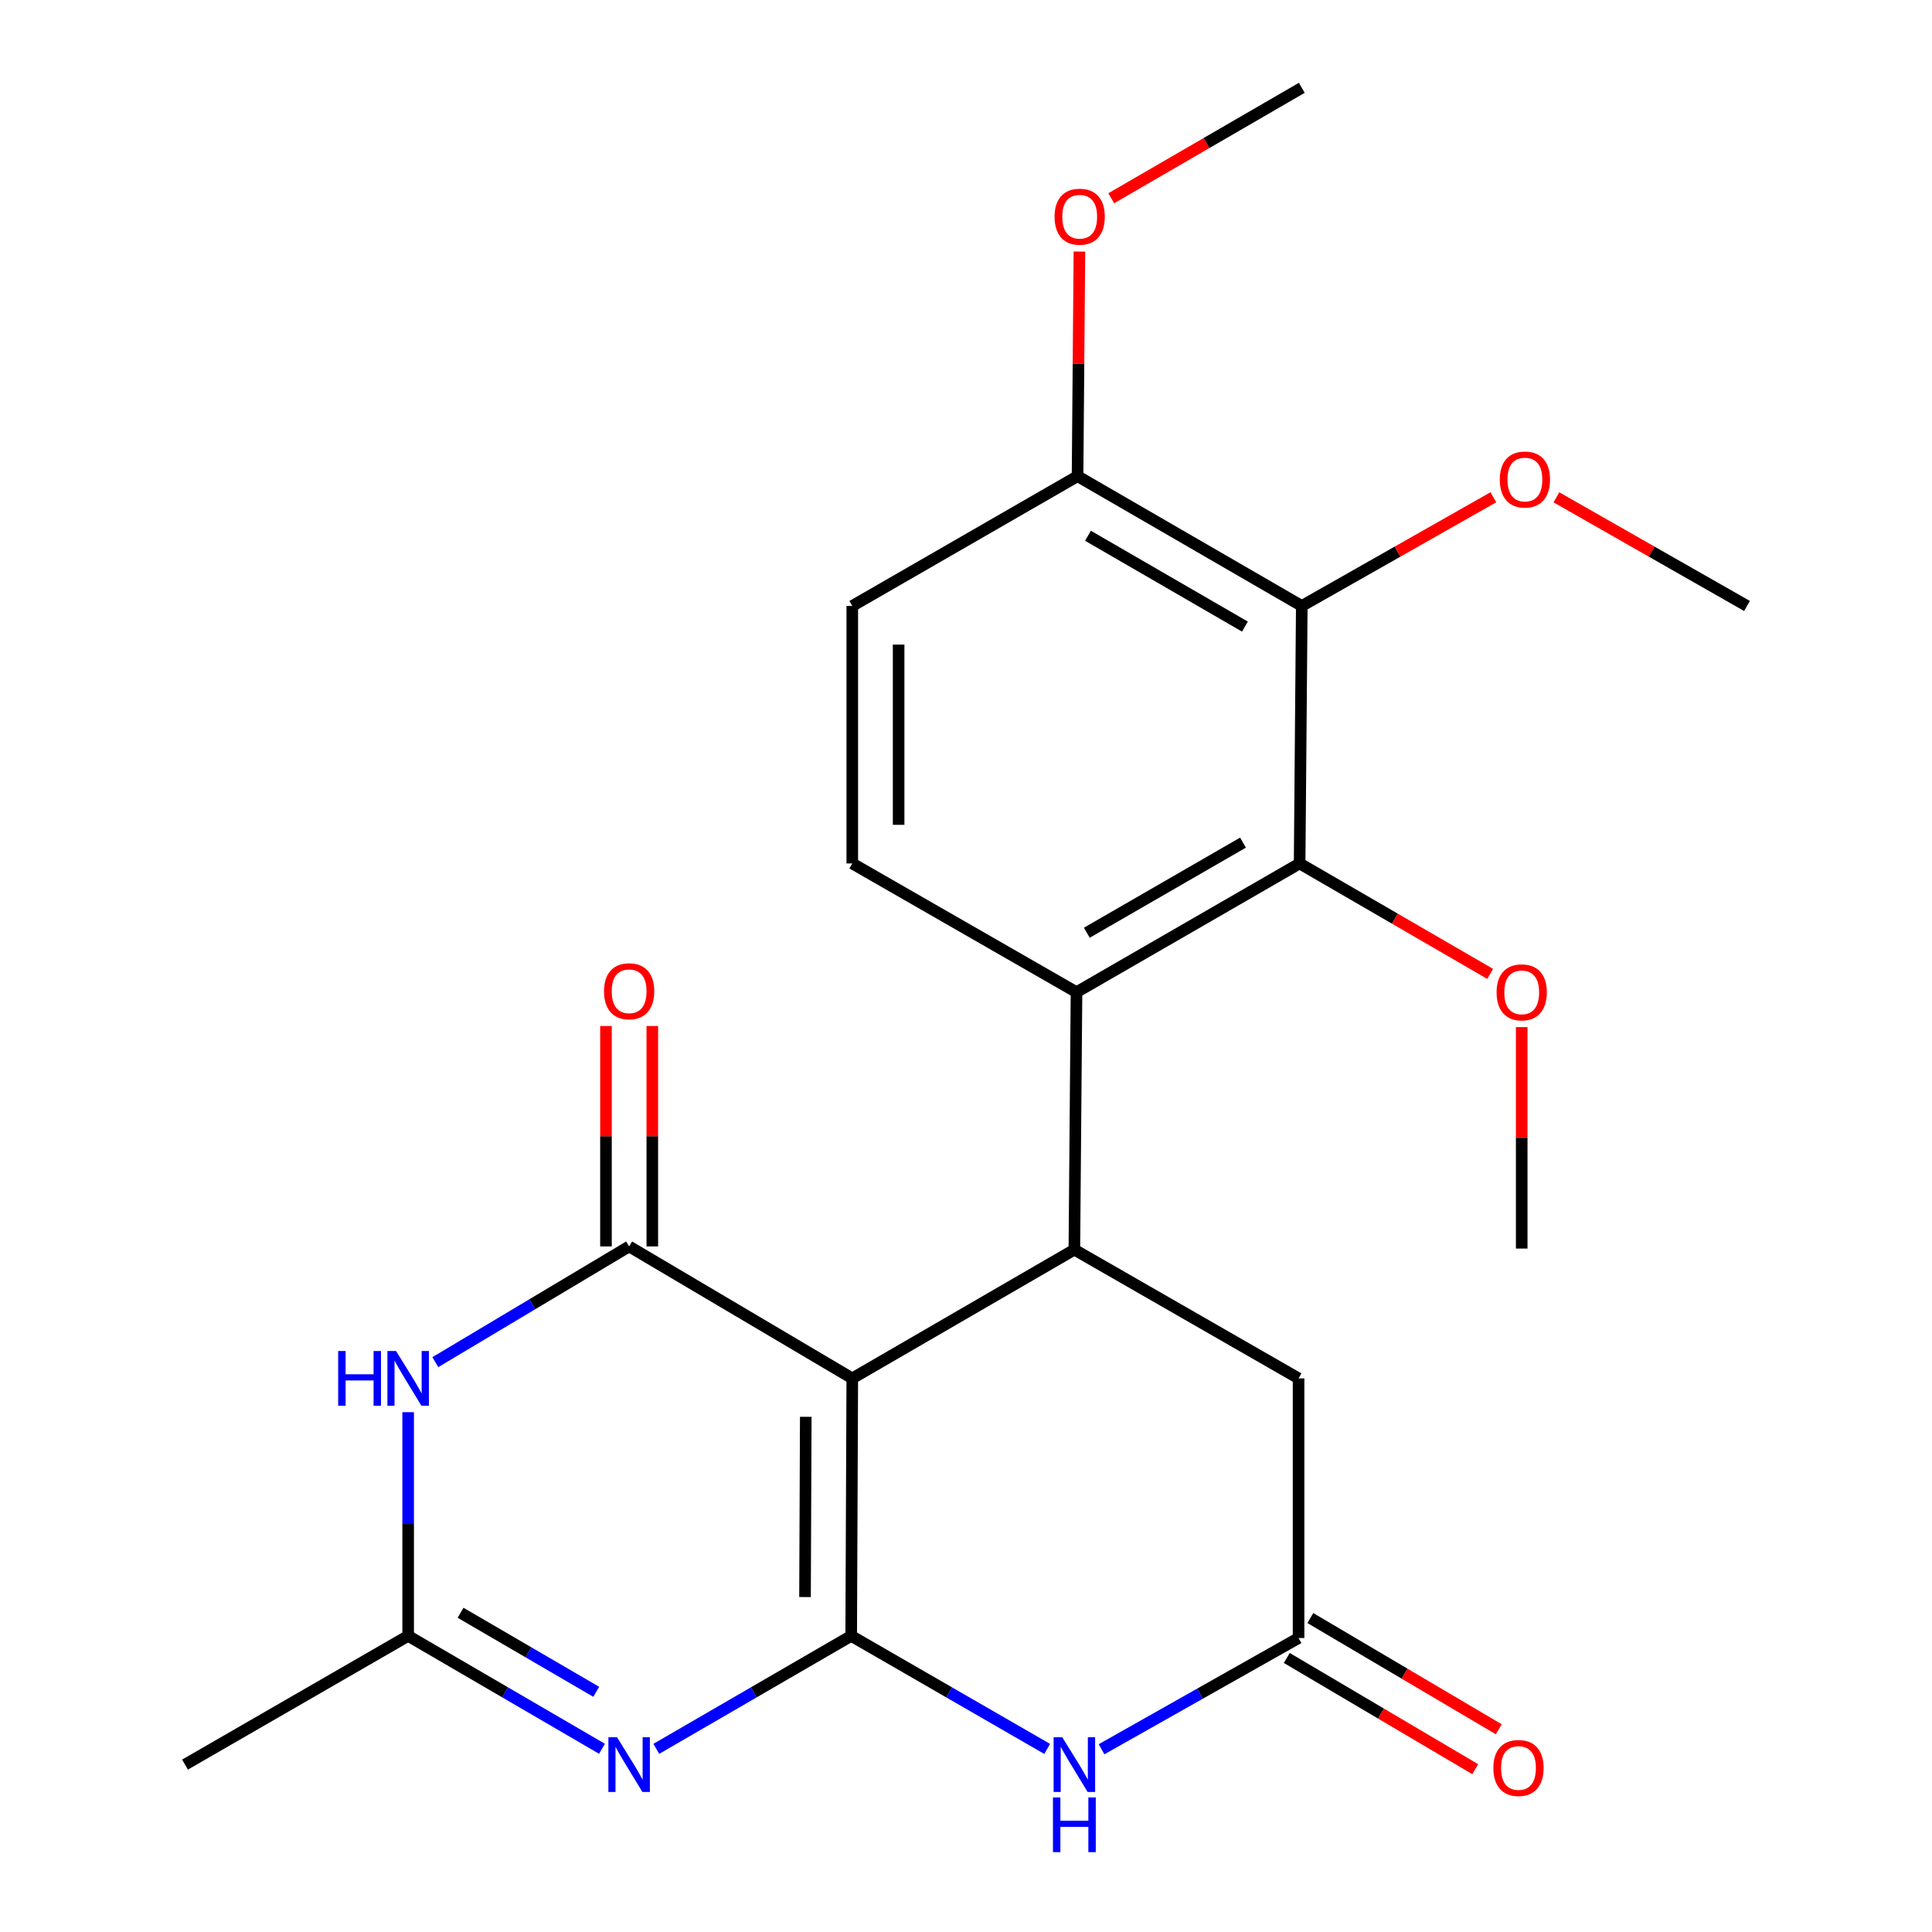 <?xml version='1.0' encoding='iso-8859-1'?>
<svg version='1.1' baseProfile='full'
              xmlns='http://www.w3.org/2000/svg'
                      xmlns:rdkit='http://www.rdkit.org/xml'
                      xmlns:xlink='http://www.w3.org/1999/xlink'
                  xml:space='preserve'
width='1000px' height='1000px' viewBox='0 0 1000 1000'>
<!-- END OF HEADER -->
<rect style='opacity:1.0;fill:#FFFFFF;stroke:none' width='1000' height='1000' x='0' y='0'> </rect>
<path class='bond-0' d='M 440.578,846.725 L 441.138,713.448' style='fill:none;fill-rule:evenodd;stroke:#000000;stroke-width:6px;stroke-linecap:butt;stroke-linejoin:miter;stroke-opacity:1' />
<path class='bond-0' d='M 416.675,826.633 L 417.067,733.339' style='fill:none;fill-rule:evenodd;stroke:#000000;stroke-width:6px;stroke-linecap:butt;stroke-linejoin:miter;stroke-opacity:1' />
<path class='bond-2' d='M 440.578,846.725 L 390.139,875.965' style='fill:none;fill-rule:evenodd;stroke:#000000;stroke-width:6px;stroke-linecap:butt;stroke-linejoin:miter;stroke-opacity:1' />
<path class='bond-2' d='M 390.139,875.965 L 339.7,905.205' style='fill:none;fill-rule:evenodd;stroke:#0000FF;stroke-width:6px;stroke-linecap:butt;stroke-linejoin:miter;stroke-opacity:1' />
<path class='bond-4' d='M 440.578,846.725 L 491.297,875.981' style='fill:none;fill-rule:evenodd;stroke:#000000;stroke-width:6px;stroke-linecap:butt;stroke-linejoin:miter;stroke-opacity:1' />
<path class='bond-4' d='M 491.297,875.981 L 542.017,905.238' style='fill:none;fill-rule:evenodd;stroke:#0000FF;stroke-width:6px;stroke-linecap:butt;stroke-linejoin:miter;stroke-opacity:1' />
<path class='bond-1' d='M 441.138,713.448 L 325.639,645.151' style='fill:none;fill-rule:evenodd;stroke:#000000;stroke-width:6px;stroke-linecap:butt;stroke-linejoin:miter;stroke-opacity:1' />
<path class='bond-3' d='M 441.138,713.448 L 556.09,646.817' style='fill:none;fill-rule:evenodd;stroke:#000000;stroke-width:6px;stroke-linecap:butt;stroke-linejoin:miter;stroke-opacity:1' />
<path class='bond-13' d='M 337.632,645.151 L 337.632,588.105' style='fill:none;fill-rule:evenodd;stroke:#000000;stroke-width:6px;stroke-linecap:butt;stroke-linejoin:miter;stroke-opacity:1' />
<path class='bond-13' d='M 337.632,588.105 L 337.632,531.058' style='fill:none;fill-rule:evenodd;stroke:#FF0000;stroke-width:6px;stroke-linecap:butt;stroke-linejoin:miter;stroke-opacity:1' />
<path class='bond-13' d='M 313.645,645.151 L 313.645,588.105' style='fill:none;fill-rule:evenodd;stroke:#000000;stroke-width:6px;stroke-linecap:butt;stroke-linejoin:miter;stroke-opacity:1' />
<path class='bond-13' d='M 313.645,588.105 L 313.645,531.058' style='fill:none;fill-rule:evenodd;stroke:#FF0000;stroke-width:6px;stroke-linecap:butt;stroke-linejoin:miter;stroke-opacity:1' />
<path class='bond-25' d='M 325.639,645.151 L 275.484,675.099' style='fill:none;fill-rule:evenodd;stroke:#000000;stroke-width:6px;stroke-linecap:butt;stroke-linejoin:miter;stroke-opacity:1' />
<path class='bond-25' d='M 275.484,675.099 L 225.33,705.047' style='fill:none;fill-rule:evenodd;stroke:#0000FF;stroke-width:6px;stroke-linecap:butt;stroke-linejoin:miter;stroke-opacity:1' />
<path class='bond-7' d='M 311.589,905.172 L 261.424,875.948' style='fill:none;fill-rule:evenodd;stroke:#0000FF;stroke-width:6px;stroke-linecap:butt;stroke-linejoin:miter;stroke-opacity:1' />
<path class='bond-7' d='M 261.424,875.948 L 211.259,846.725' style='fill:none;fill-rule:evenodd;stroke:#000000;stroke-width:6px;stroke-linecap:butt;stroke-linejoin:miter;stroke-opacity:1' />
<path class='bond-7' d='M 308.614,875.678 L 273.499,855.221' style='fill:none;fill-rule:evenodd;stroke:#0000FF;stroke-width:6px;stroke-linecap:butt;stroke-linejoin:miter;stroke-opacity:1' />
<path class='bond-7' d='M 273.499,855.221 L 238.383,834.765' style='fill:none;fill-rule:evenodd;stroke:#000000;stroke-width:6px;stroke-linecap:butt;stroke-linejoin:miter;stroke-opacity:1' />
<path class='bond-6' d='M 556.09,646.817 L 557.196,513.554' style='fill:none;fill-rule:evenodd;stroke:#000000;stroke-width:6px;stroke-linecap:butt;stroke-linejoin:miter;stroke-opacity:1' />
<path class='bond-24' d='M 556.09,646.817 L 672.136,713.448' style='fill:none;fill-rule:evenodd;stroke:#000000;stroke-width:6px;stroke-linecap:butt;stroke-linejoin:miter;stroke-opacity:1' />
<path class='bond-10' d='M 570.162,905.411 L 621.149,876.621' style='fill:none;fill-rule:evenodd;stroke:#0000FF;stroke-width:6px;stroke-linecap:butt;stroke-linejoin:miter;stroke-opacity:1' />
<path class='bond-10' d='M 621.149,876.621 L 672.136,847.831' style='fill:none;fill-rule:evenodd;stroke:#000000;stroke-width:6px;stroke-linecap:butt;stroke-linejoin:miter;stroke-opacity:1' />
<path class='bond-5' d='M 211.259,730.94 L 211.259,788.833' style='fill:none;fill-rule:evenodd;stroke:#0000FF;stroke-width:6px;stroke-linecap:butt;stroke-linejoin:miter;stroke-opacity:1' />
<path class='bond-5' d='M 211.259,788.833 L 211.259,846.725' style='fill:none;fill-rule:evenodd;stroke:#000000;stroke-width:6px;stroke-linecap:butt;stroke-linejoin:miter;stroke-opacity:1' />
<path class='bond-8' d='M 557.196,513.554 L 672.682,446.923' style='fill:none;fill-rule:evenodd;stroke:#000000;stroke-width:6px;stroke-linecap:butt;stroke-linejoin:miter;stroke-opacity:1' />
<path class='bond-8' d='M 562.532,482.782 L 643.372,436.14' style='fill:none;fill-rule:evenodd;stroke:#000000;stroke-width:6px;stroke-linecap:butt;stroke-linejoin:miter;stroke-opacity:1' />
<path class='bond-12' d='M 557.196,513.554 L 441.138,446.923' style='fill:none;fill-rule:evenodd;stroke:#000000;stroke-width:6px;stroke-linecap:butt;stroke-linejoin:miter;stroke-opacity:1' />
<path class='bond-20' d='M 211.259,846.725 L 95.76,913.356' style='fill:none;fill-rule:evenodd;stroke:#000000;stroke-width:6px;stroke-linecap:butt;stroke-linejoin:miter;stroke-opacity:1' />
<path class='bond-9' d='M 672.682,446.923 L 673.802,313.646' style='fill:none;fill-rule:evenodd;stroke:#000000;stroke-width:6px;stroke-linecap:butt;stroke-linejoin:miter;stroke-opacity:1' />
<path class='bond-18' d='M 672.682,446.923 L 721.998,475.508' style='fill:none;fill-rule:evenodd;stroke:#000000;stroke-width:6px;stroke-linecap:butt;stroke-linejoin:miter;stroke-opacity:1' />
<path class='bond-18' d='M 721.998,475.508 L 771.313,504.093' style='fill:none;fill-rule:evenodd;stroke:#FF0000;stroke-width:6px;stroke-linecap:butt;stroke-linejoin:miter;stroke-opacity:1' />
<path class='bond-17' d='M 673.802,313.646 L 723.385,285.513' style='fill:none;fill-rule:evenodd;stroke:#000000;stroke-width:6px;stroke-linecap:butt;stroke-linejoin:miter;stroke-opacity:1' />
<path class='bond-17' d='M 723.385,285.513 L 772.968,257.38' style='fill:none;fill-rule:evenodd;stroke:#FF0000;stroke-width:6px;stroke-linecap:butt;stroke-linejoin:miter;stroke-opacity:1' />
<path class='bond-26' d='M 673.802,313.646 L 557.743,246.468' style='fill:none;fill-rule:evenodd;stroke:#000000;stroke-width:6px;stroke-linecap:butt;stroke-linejoin:miter;stroke-opacity:1' />
<path class='bond-26' d='M 644.376,324.33 L 563.135,277.305' style='fill:none;fill-rule:evenodd;stroke:#000000;stroke-width:6px;stroke-linecap:butt;stroke-linejoin:miter;stroke-opacity:1' />
<path class='bond-11' d='M 672.136,847.831 L 672.136,713.448' style='fill:none;fill-rule:evenodd;stroke:#000000;stroke-width:6px;stroke-linecap:butt;stroke-linejoin:miter;stroke-opacity:1' />
<path class='bond-15' d='M 666.039,858.159 L 714.804,886.943' style='fill:none;fill-rule:evenodd;stroke:#000000;stroke-width:6px;stroke-linecap:butt;stroke-linejoin:miter;stroke-opacity:1' />
<path class='bond-15' d='M 714.804,886.943 L 763.568,915.727' style='fill:none;fill-rule:evenodd;stroke:#FF0000;stroke-width:6px;stroke-linecap:butt;stroke-linejoin:miter;stroke-opacity:1' />
<path class='bond-15' d='M 678.232,837.502 L 726.997,866.286' style='fill:none;fill-rule:evenodd;stroke:#000000;stroke-width:6px;stroke-linecap:butt;stroke-linejoin:miter;stroke-opacity:1' />
<path class='bond-15' d='M 726.997,866.286 L 775.761,895.069' style='fill:none;fill-rule:evenodd;stroke:#FF0000;stroke-width:6px;stroke-linecap:butt;stroke-linejoin:miter;stroke-opacity:1' />
<path class='bond-16' d='M 441.138,446.923 L 441.138,313.646' style='fill:none;fill-rule:evenodd;stroke:#000000;stroke-width:6px;stroke-linecap:butt;stroke-linejoin:miter;stroke-opacity:1' />
<path class='bond-16' d='M 465.125,426.931 L 465.125,333.638' style='fill:none;fill-rule:evenodd;stroke:#000000;stroke-width:6px;stroke-linecap:butt;stroke-linejoin:miter;stroke-opacity:1' />
<path class='bond-14' d='M 557.743,246.468 L 441.138,313.646' style='fill:none;fill-rule:evenodd;stroke:#000000;stroke-width:6px;stroke-linecap:butt;stroke-linejoin:miter;stroke-opacity:1' />
<path class='bond-19' d='M 557.743,246.468 L 558.221,188.337' style='fill:none;fill-rule:evenodd;stroke:#000000;stroke-width:6px;stroke-linecap:butt;stroke-linejoin:miter;stroke-opacity:1' />
<path class='bond-19' d='M 558.221,188.337 L 558.7,130.206' style='fill:none;fill-rule:evenodd;stroke:#FF0000;stroke-width:6px;stroke-linecap:butt;stroke-linejoin:miter;stroke-opacity:1' />
<path class='bond-21' d='M 805.595,257.417 L 854.918,285.531' style='fill:none;fill-rule:evenodd;stroke:#FF0000;stroke-width:6px;stroke-linecap:butt;stroke-linejoin:miter;stroke-opacity:1' />
<path class='bond-21' d='M 854.918,285.531 L 904.24,313.646' style='fill:none;fill-rule:evenodd;stroke:#000000;stroke-width:6px;stroke-linecap:butt;stroke-linejoin:miter;stroke-opacity:1' />
<path class='bond-22' d='M 787.635,531.632 L 787.635,588.944' style='fill:none;fill-rule:evenodd;stroke:#FF0000;stroke-width:6px;stroke-linecap:butt;stroke-linejoin:miter;stroke-opacity:1' />
<path class='bond-22' d='M 787.635,588.944 L 787.635,646.257' style='fill:none;fill-rule:evenodd;stroke:#000000;stroke-width:6px;stroke-linecap:butt;stroke-linejoin:miter;stroke-opacity:1' />
<path class='bond-23' d='M 575.171,102.625 L 624.486,74.04' style='fill:none;fill-rule:evenodd;stroke:#FF0000;stroke-width:6px;stroke-linecap:butt;stroke-linejoin:miter;stroke-opacity:1' />
<path class='bond-23' d='M 624.486,74.04 L 673.802,45.455' style='fill:none;fill-rule:evenodd;stroke:#000000;stroke-width:6px;stroke-linecap:butt;stroke-linejoin:miter;stroke-opacity:1' />
<path  class='atom-3' d='M 319.379 899.196
L 328.659 914.196
Q 329.579 915.676, 331.059 918.356
Q 332.539 921.036, 332.619 921.196
L 332.619 899.196
L 336.379 899.196
L 336.379 927.516
L 332.499 927.516
L 322.539 911.116
Q 321.379 909.196, 320.139 906.996
Q 318.939 904.796, 318.579 904.116
L 318.579 927.516
L 314.899 927.516
L 314.899 899.196
L 319.379 899.196
' fill='#0000FF'/>
<path  class='atom-5' d='M 549.83 899.196
L 559.11 914.196
Q 560.03 915.676, 561.51 918.356
Q 562.99 921.036, 563.07 921.196
L 563.07 899.196
L 566.83 899.196
L 566.83 927.516
L 562.95 927.516
L 552.99 911.116
Q 551.83 909.196, 550.59 906.996
Q 549.39 904.796, 549.03 904.116
L 549.03 927.516
L 545.35 927.516
L 545.35 899.196
L 549.83 899.196
' fill='#0000FF'/>
<path  class='atom-5' d='M 545.01 930.348
L 548.85 930.348
L 548.85 942.388
L 563.33 942.388
L 563.33 930.348
L 567.17 930.348
L 567.17 958.668
L 563.33 958.668
L 563.33 945.588
L 548.85 945.588
L 548.85 958.668
L 545.01 958.668
L 545.01 930.348
' fill='#0000FF'/>
<path  class='atom-6' d='M 175.039 699.288
L 178.879 699.288
L 178.879 711.328
L 193.359 711.328
L 193.359 699.288
L 197.199 699.288
L 197.199 727.608
L 193.359 727.608
L 193.359 714.528
L 178.879 714.528
L 178.879 727.608
L 175.039 727.608
L 175.039 699.288
' fill='#0000FF'/>
<path  class='atom-6' d='M 204.999 699.288
L 214.279 714.288
Q 215.199 715.768, 216.679 718.448
Q 218.159 721.128, 218.239 721.288
L 218.239 699.288
L 221.999 699.288
L 221.999 727.608
L 218.119 727.608
L 208.159 711.208
Q 206.999 709.288, 205.759 707.088
Q 204.559 704.888, 204.199 704.208
L 204.199 727.608
L 200.519 727.608
L 200.519 699.288
L 204.999 699.288
' fill='#0000FF'/>
<path  class='atom-14' d='M 312.639 513.074
Q 312.639 506.274, 315.999 502.474
Q 319.359 498.674, 325.639 498.674
Q 331.919 498.674, 335.279 502.474
Q 338.639 506.274, 338.639 513.074
Q 338.639 519.954, 335.239 523.874
Q 331.839 527.754, 325.639 527.754
Q 319.399 527.754, 315.999 523.874
Q 312.639 519.994, 312.639 513.074
M 325.639 524.554
Q 329.959 524.554, 332.279 521.674
Q 334.639 518.754, 334.639 513.074
Q 334.639 507.514, 332.279 504.714
Q 329.959 501.874, 325.639 501.874
Q 321.319 501.874, 318.959 504.674
Q 316.639 507.474, 316.639 513.074
Q 316.639 518.794, 318.959 521.674
Q 321.319 524.554, 325.639 524.554
' fill='#FF0000'/>
<path  class='atom-16' d='M 772.969 915.102
Q 772.969 908.302, 776.329 904.502
Q 779.689 900.702, 785.969 900.702
Q 792.249 900.702, 795.609 904.502
Q 798.969 908.302, 798.969 915.102
Q 798.969 921.982, 795.569 925.902
Q 792.169 929.782, 785.969 929.782
Q 779.729 929.782, 776.329 925.902
Q 772.969 922.022, 772.969 915.102
M 785.969 926.582
Q 790.289 926.582, 792.609 923.702
Q 794.969 920.782, 794.969 915.102
Q 794.969 909.542, 792.609 906.742
Q 790.289 903.902, 785.969 903.902
Q 781.649 903.902, 779.289 906.702
Q 776.969 909.502, 776.969 915.102
Q 776.969 920.822, 779.289 923.702
Q 781.649 926.582, 785.969 926.582
' fill='#FF0000'/>
<path  class='atom-18' d='M 776.287 248.201
Q 776.287 241.401, 779.647 237.601
Q 783.007 233.801, 789.287 233.801
Q 795.567 233.801, 798.927 237.601
Q 802.287 241.401, 802.287 248.201
Q 802.287 255.081, 798.887 259.001
Q 795.487 262.881, 789.287 262.881
Q 783.047 262.881, 779.647 259.001
Q 776.287 255.121, 776.287 248.201
M 789.287 259.681
Q 793.607 259.681, 795.927 256.801
Q 798.287 253.881, 798.287 248.201
Q 798.287 242.641, 795.927 239.841
Q 793.607 237.001, 789.287 237.001
Q 784.967 237.001, 782.607 239.801
Q 780.287 242.601, 780.287 248.201
Q 780.287 253.921, 782.607 256.801
Q 784.967 259.681, 789.287 259.681
' fill='#FF0000'/>
<path  class='atom-19' d='M 774.635 513.634
Q 774.635 506.834, 777.995 503.034
Q 781.355 499.234, 787.635 499.234
Q 793.915 499.234, 797.275 503.034
Q 800.635 506.834, 800.635 513.634
Q 800.635 520.514, 797.235 524.434
Q 793.835 528.314, 787.635 528.314
Q 781.395 528.314, 777.995 524.434
Q 774.635 520.554, 774.635 513.634
M 787.635 525.114
Q 791.955 525.114, 794.275 522.234
Q 796.635 519.314, 796.635 513.634
Q 796.635 508.074, 794.275 505.274
Q 791.955 502.434, 787.635 502.434
Q 783.315 502.434, 780.955 505.234
Q 778.635 508.034, 778.635 513.634
Q 778.635 519.354, 780.955 522.234
Q 783.315 525.114, 787.635 525.114
' fill='#FF0000'/>
<path  class='atom-20' d='M 545.849 112.166
Q 545.849 105.366, 549.209 101.566
Q 552.569 97.766, 558.849 97.766
Q 565.129 97.766, 568.489 101.566
Q 571.849 105.366, 571.849 112.166
Q 571.849 119.046, 568.449 122.966
Q 565.049 126.846, 558.849 126.846
Q 552.609 126.846, 549.209 122.966
Q 545.849 119.086, 545.849 112.166
M 558.849 123.646
Q 563.169 123.646, 565.489 120.766
Q 567.849 117.846, 567.849 112.166
Q 567.849 106.606, 565.489 103.806
Q 563.169 100.966, 558.849 100.966
Q 554.529 100.966, 552.169 103.766
Q 549.849 106.566, 549.849 112.166
Q 549.849 117.886, 552.169 120.766
Q 554.529 123.646, 558.849 123.646
' fill='#FF0000'/>
</svg>
